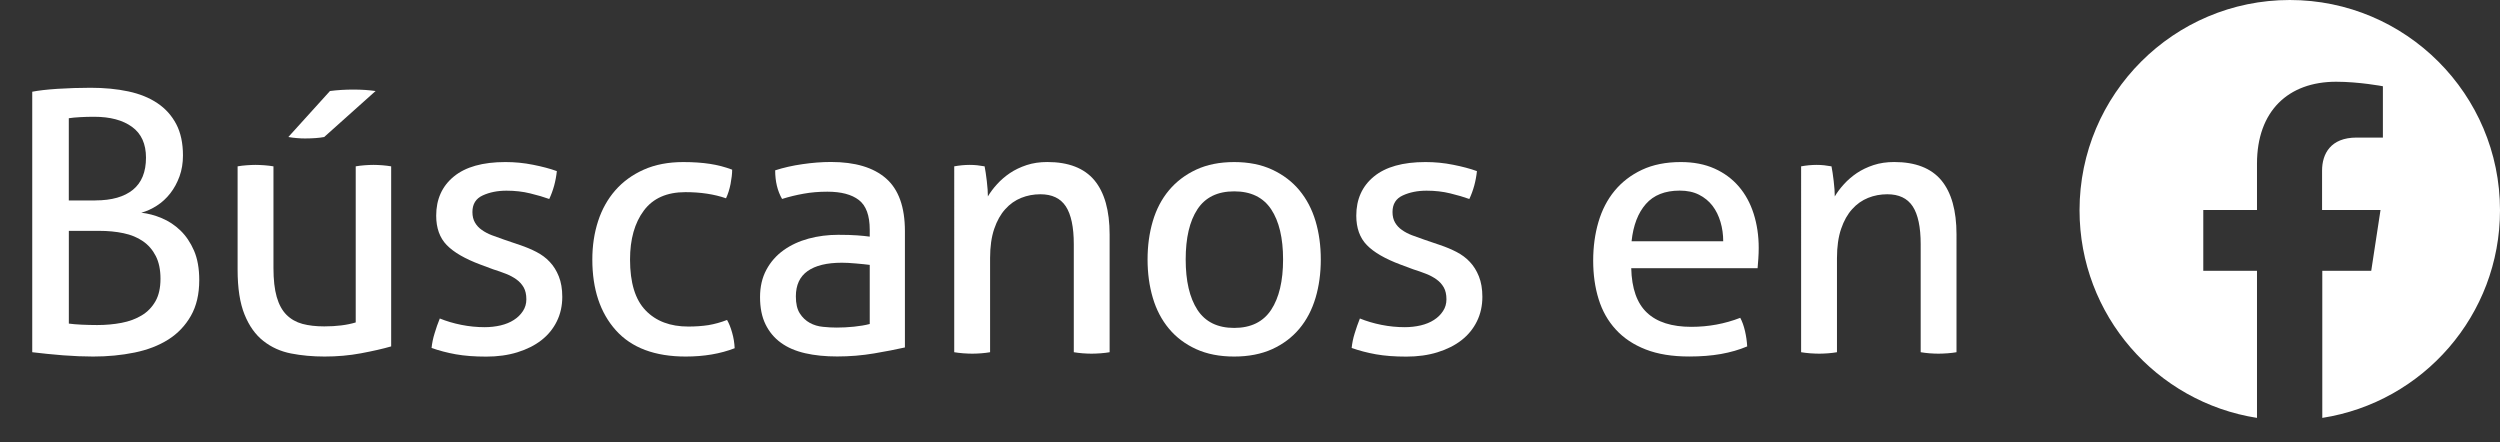 <!-- Generator: Adobe Illustrator 23.1.1, SVG Export Plug-In  -->
<svg version="1.1" xmlns="http://www.w3.org/2000/svg" xmlns:xlink="http://www.w3.org/1999/xlink" x="0px" y="0px"
	 width="67.075px" height="11.87px" viewBox="0 0 67.075 11.87" style="enable-background:new 0 0 67.075 11.87;"
	 xml:space="preserve">
<rect x="0" y="0" width="67.075" height="11.87" fill="#333333" stroke="none"/>
<style type="text/css">
	.st0{fill:#FFFFFF;}
	.st1{font-family:'Aller';}
	.st2{font-size:9.719px;}
</style>
<defs>
</defs>
<g>
	<g>
		<path class="st0" d="M67.075,5.641C67.075,2.528,64.547,0,61.435,0c-3.113,0-5.641,2.528-5.641,5.641
			c0,2.817,2.065,5.149,4.761,5.571V7.266h-1.441V5.635h1.441V4.391c0-1.412,0.839-2.198,2.123-2.198
			c0.619,0,1.255,0.121,1.255,0.121v1.377h-0.706c-0.7,0-0.926,0.44-0.926,0.885v1.059h1.568l-0.249,1.631h-1.313v3.946
			C65.01,10.79,67.075,8.458,67.075,5.641"/>
	</g>
	<g>
		<g>
			<path class="st0" d="M0.865,2.461c0.162-0.032,0.389-0.059,0.68-0.078C1.837,2.365,2.132,2.355,2.43,2.355
				c0.369,0,0.706,0.032,1.011,0.097c0.305,0.065,0.565,0.17,0.782,0.316C4.44,2.913,4.608,3.101,4.729,3.331
				c0.12,0.229,0.18,0.51,0.18,0.841c0,0.2-0.03,0.387-0.092,0.559C4.754,4.903,4.672,5.055,4.568,5.188s-0.224,0.243-0.36,0.33
				c-0.136,0.088-0.275,0.15-0.417,0.189c0.181,0.02,0.364,0.068,0.549,0.146c0.185,0.077,0.352,0.188,0.5,0.33
				C4.989,6.327,5.11,6.506,5.205,6.723c0.094,0.218,0.141,0.481,0.141,0.792c0,0.376-0.074,0.695-0.224,0.958
				C4.973,8.735,4.771,8.948,4.515,9.11S3.957,9.388,3.61,9.459S2.893,9.566,2.498,9.566c-0.246,0-0.516-0.011-0.807-0.033
				C1.399,9.509,1.124,9.482,0.865,9.45V2.461z M2.557,5.377c0.44,0,0.777-0.096,1.011-0.287C3.8,4.9,3.917,4.613,3.917,4.23
				c0-0.369-0.125-0.645-0.374-0.826c-0.25-0.181-0.588-0.271-1.016-0.271c-0.13,0-0.255,0.003-0.374,0.01
				c-0.12,0.006-0.223,0.016-0.307,0.029v2.206H2.557z M1.847,8.682c0.091,0.013,0.206,0.022,0.345,0.029
				c0.14,0.006,0.277,0.01,0.413,0.01c0.233,0,0.452-0.02,0.656-0.059S3.645,8.557,3.8,8.463C3.956,8.37,4.079,8.243,4.17,8.084
				c0.091-0.159,0.136-0.361,0.136-0.607c0-0.24-0.042-0.442-0.126-0.607C4.095,6.704,3.98,6.571,3.834,6.471
				c-0.146-0.101-0.319-0.172-0.52-0.214C3.113,6.214,2.896,6.194,2.663,6.194H1.847V8.682z"/>
			<path class="st0" d="M6.375,4.463c0.071-0.013,0.152-0.022,0.243-0.029c0.091-0.006,0.169-0.01,0.233-0.01
				c0.071,0,0.152,0.004,0.243,0.01c0.091,0.007,0.172,0.017,0.243,0.029v2.731c0,0.311,0.029,0.568,0.087,0.772
				c0.059,0.204,0.146,0.364,0.263,0.481c0.117,0.116,0.259,0.197,0.428,0.243c0.168,0.045,0.363,0.067,0.583,0.067
				c0.331,0,0.612-0.035,0.846-0.106V4.463c0.071-0.013,0.15-0.022,0.238-0.029c0.087-0.006,0.167-0.01,0.238-0.01
				s0.15,0.004,0.238,0.01c0.087,0.007,0.166,0.017,0.237,0.029v4.831C10.27,9.359,9.999,9.42,9.685,9.479s-0.64,0.087-0.977,0.087
				c-0.317,0-0.617-0.027-0.898-0.082c-0.282-0.055-0.53-0.167-0.744-0.336C6.852,8.98,6.684,8.744,6.561,8.439
				C6.437,8.134,6.375,7.733,6.375,7.234V4.463z M8.698,3.676C8.627,3.69,8.549,3.699,8.465,3.705s-0.178,0.01-0.281,0.01
				c-0.071,0-0.145-0.003-0.219-0.01C7.89,3.699,7.813,3.69,7.736,3.676l1.117-1.234c0.098-0.013,0.198-0.022,0.302-0.029
				c0.104-0.006,0.21-0.01,0.32-0.01c0.117,0,0.224,0.004,0.321,0.01c0.097,0.007,0.19,0.017,0.281,0.029L8.698,3.676z"/>
			<path class="st0" d="M11.8,8.545c0.175,0.071,0.367,0.129,0.578,0.171c0.21,0.042,0.419,0.062,0.627,0.062
				c0.148,0,0.291-0.016,0.428-0.048c0.136-0.033,0.254-0.081,0.354-0.146c0.101-0.064,0.182-0.144,0.243-0.238
				c0.062-0.094,0.092-0.199,0.092-0.315c0-0.13-0.024-0.236-0.072-0.321c-0.049-0.084-0.113-0.155-0.194-0.213
				c-0.081-0.059-0.176-0.109-0.282-0.151s-0.222-0.082-0.345-0.121l-0.341-0.127c-0.414-0.155-0.716-0.33-0.903-0.524
				c-0.188-0.194-0.282-0.457-0.282-0.787c0-0.44,0.157-0.791,0.472-1.05s0.775-0.389,1.385-0.389c0.253,0,0.501,0.024,0.743,0.073
				c0.243,0.048,0.456,0.104,0.637,0.17c-0.013,0.129-0.037,0.259-0.072,0.389c-0.036,0.13-0.08,0.249-0.132,0.359
				c-0.143-0.052-0.312-0.102-0.51-0.15c-0.198-0.049-0.41-0.073-0.637-0.073c-0.24,0-0.452,0.042-0.637,0.127
				c-0.185,0.084-0.277,0.232-0.277,0.446c0,0.11,0.023,0.204,0.068,0.282s0.107,0.145,0.185,0.199
				c0.078,0.055,0.167,0.102,0.268,0.141s0.209,0.078,0.325,0.117l0.428,0.146c0.155,0.052,0.303,0.113,0.442,0.185
				s0.259,0.16,0.359,0.268c0.101,0.106,0.182,0.236,0.243,0.389s0.093,0.335,0.093,0.549c0,0.24-0.049,0.459-0.146,0.656
				c-0.097,0.198-0.234,0.366-0.413,0.506c-0.178,0.139-0.394,0.247-0.646,0.325c-0.252,0.078-0.531,0.116-0.835,0.116
				c-0.312,0-0.584-0.021-0.816-0.062c-0.233-0.042-0.451-0.099-0.651-0.17c0.013-0.13,0.04-0.261,0.082-0.395
				C11.7,8.807,11.747,8.675,11.8,8.545z"/>
			<path class="st0" d="M19.507,8.584c0.052,0.091,0.098,0.204,0.136,0.341c0.039,0.136,0.062,0.275,0.068,0.418
				c-0.383,0.148-0.819,0.223-1.312,0.223c-0.829,0-1.454-0.234-1.875-0.704c-0.422-0.47-0.632-1.104-0.632-1.9
				c0-0.369,0.052-0.713,0.155-1.03s0.258-0.593,0.462-0.826s0.458-0.418,0.763-0.554s0.657-0.204,1.06-0.204
				c0.271,0,0.512,0.017,0.719,0.049c0.208,0.032,0.405,0.084,0.593,0.155c0,0.11-0.015,0.238-0.043,0.384
				c-0.029,0.146-0.07,0.273-0.122,0.384c-0.317-0.11-0.681-0.165-1.089-0.165c-0.499,0-0.871,0.165-1.117,0.496
				c-0.246,0.33-0.369,0.768-0.369,1.312c0,0.622,0.139,1.077,0.418,1.365c0.278,0.289,0.66,0.433,1.146,0.433
				c0.194,0,0.374-0.013,0.539-0.038C19.172,8.695,19.338,8.65,19.507,8.584z"/>
			<path class="st0" d="M23.335,6.164c0-0.382-0.097-0.647-0.291-0.797s-0.477-0.224-0.846-0.224c-0.227,0-0.439,0.018-0.637,0.054
				c-0.197,0.035-0.391,0.082-0.578,0.141c-0.123-0.214-0.185-0.47-0.185-0.768c0.22-0.071,0.463-0.127,0.729-0.165
				c0.266-0.039,0.521-0.059,0.768-0.059c0.648,0,1.141,0.147,1.478,0.442s0.506,0.766,0.506,1.414v3.12
				c-0.228,0.052-0.502,0.105-0.826,0.16s-0.654,0.082-0.991,0.082c-0.318,0-0.604-0.028-0.86-0.087s-0.474-0.152-0.651-0.282
				c-0.179-0.129-0.315-0.295-0.413-0.495c-0.098-0.201-0.146-0.444-0.146-0.729c0-0.278,0.057-0.523,0.17-0.733
				c0.113-0.211,0.268-0.386,0.462-0.525c0.194-0.139,0.418-0.242,0.67-0.311C21.945,6.334,22.211,6.3,22.489,6.3
				c0.208,0,0.378,0.005,0.511,0.015s0.244,0.021,0.335,0.034V6.164z M23.335,7.107c-0.097-0.013-0.22-0.025-0.369-0.038
				c-0.149-0.014-0.275-0.02-0.379-0.02c-0.401,0-0.708,0.074-0.919,0.224c-0.21,0.148-0.315,0.375-0.315,0.68
				c0,0.194,0.035,0.347,0.107,0.457c0.07,0.11,0.16,0.194,0.267,0.253c0.107,0.059,0.226,0.094,0.354,0.106
				c0.13,0.014,0.253,0.02,0.37,0.02c0.148,0,0.303-0.008,0.461-0.024c0.159-0.016,0.3-0.04,0.423-0.072V7.107z"/>
			<path class="st0" d="M25.601,4.463c0.071-0.013,0.142-0.022,0.209-0.029c0.068-0.006,0.138-0.01,0.209-0.01
				s0.138,0.004,0.199,0.01c0.062,0.007,0.128,0.017,0.199,0.029c0.02,0.098,0.039,0.229,0.059,0.394
				c0.02,0.166,0.029,0.304,0.029,0.413c0.064-0.109,0.147-0.22,0.248-0.33c0.1-0.11,0.215-0.209,0.345-0.297
				c0.13-0.087,0.278-0.158,0.447-0.214c0.168-0.055,0.353-0.082,0.554-0.082c0.57,0,0.991,0.164,1.264,0.49
				c0.272,0.328,0.408,0.812,0.408,1.453V9.45c-0.071,0.013-0.152,0.022-0.243,0.029c-0.091,0.006-0.172,0.01-0.243,0.01
				s-0.15-0.004-0.238-0.01c-0.087-0.007-0.166-0.017-0.237-0.029V6.553c0-0.46-0.072-0.799-0.214-1.016
				c-0.143-0.217-0.37-0.325-0.681-0.325c-0.182,0-0.354,0.032-0.516,0.097c-0.161,0.065-0.305,0.165-0.427,0.302
				c-0.124,0.136-0.223,0.312-0.297,0.529c-0.074,0.218-0.111,0.479-0.111,0.782V9.45c-0.072,0.013-0.151,0.022-0.238,0.029
				c-0.088,0.006-0.167,0.01-0.238,0.01s-0.152-0.004-0.243-0.01c-0.091-0.007-0.172-0.017-0.243-0.029V4.463z"/>
			<path class="st0" d="M33.113,9.566c-0.389,0-0.729-0.066-1.021-0.199c-0.291-0.133-0.534-0.315-0.729-0.549
				s-0.339-0.509-0.433-0.826s-0.141-0.661-0.141-1.03s0.047-0.713,0.141-1.03s0.238-0.593,0.433-0.826s0.438-0.418,0.729-0.554
				c0.292-0.136,0.632-0.204,1.021-0.204s0.729,0.068,1.021,0.204c0.292,0.136,0.535,0.32,0.729,0.554s0.338,0.509,0.433,0.826
				c0.094,0.317,0.141,0.661,0.141,1.03s-0.047,0.713-0.141,1.03c-0.095,0.317-0.238,0.593-0.433,0.826s-0.438,0.416-0.729,0.549
				C33.843,9.499,33.502,9.566,33.113,9.566z M33.113,8.798c0.447,0,0.778-0.162,0.992-0.485c0.213-0.324,0.32-0.774,0.32-1.352
				c0-0.576-0.107-1.025-0.32-1.346c-0.214-0.321-0.545-0.481-0.992-0.481c-0.446,0-0.775,0.16-0.986,0.481
				c-0.211,0.32-0.315,0.77-0.315,1.346c0,0.577,0.104,1.027,0.315,1.352C32.338,8.636,32.667,8.798,33.113,8.798z"/>
			<path class="st0" d="M36.486,8.545c0.175,0.071,0.367,0.129,0.578,0.171c0.21,0.042,0.419,0.062,0.627,0.062
				c0.148,0,0.291-0.016,0.428-0.048c0.136-0.033,0.254-0.081,0.354-0.146c0.101-0.064,0.182-0.144,0.243-0.238
				c0.062-0.094,0.092-0.199,0.092-0.315c0-0.13-0.024-0.236-0.072-0.321c-0.049-0.084-0.113-0.155-0.194-0.213
				c-0.081-0.059-0.176-0.109-0.282-0.151s-0.222-0.082-0.345-0.121l-0.341-0.127c-0.414-0.155-0.716-0.33-0.903-0.524
				c-0.188-0.194-0.282-0.457-0.282-0.787c0-0.44,0.157-0.791,0.472-1.05s0.775-0.389,1.385-0.389c0.253,0,0.501,0.024,0.743,0.073
				c0.243,0.048,0.456,0.104,0.637,0.17c-0.013,0.129-0.037,0.259-0.072,0.389c-0.036,0.13-0.08,0.249-0.132,0.359
				c-0.143-0.052-0.312-0.102-0.51-0.15c-0.198-0.049-0.41-0.073-0.637-0.073c-0.24,0-0.452,0.042-0.637,0.127
				c-0.185,0.084-0.277,0.232-0.277,0.446c0,0.11,0.023,0.204,0.068,0.282s0.107,0.145,0.185,0.199
				c0.078,0.055,0.167,0.102,0.268,0.141s0.209,0.078,0.325,0.117l0.428,0.146c0.155,0.052,0.303,0.113,0.442,0.185
				s0.259,0.16,0.359,0.268c0.101,0.106,0.182,0.236,0.243,0.389s0.093,0.335,0.093,0.549c0,0.24-0.049,0.459-0.146,0.656
				c-0.097,0.198-0.234,0.366-0.413,0.506c-0.178,0.139-0.394,0.247-0.646,0.325c-0.252,0.078-0.531,0.116-0.835,0.116
				c-0.312,0-0.584-0.021-0.816-0.062c-0.233-0.042-0.451-0.099-0.651-0.17c0.013-0.13,0.04-0.261,0.082-0.395
				C36.387,8.807,36.434,8.675,36.486,8.545z"/>
			<path class="st0" d="M43.766,7.195c0.013,0.544,0.153,0.942,0.423,1.195c0.269,0.253,0.665,0.379,1.19,0.379
				c0.46,0,0.897-0.081,1.312-0.242c0.052,0.097,0.095,0.215,0.127,0.354s0.052,0.276,0.059,0.413
				c-0.214,0.091-0.449,0.158-0.705,0.204c-0.256,0.045-0.539,0.067-0.851,0.067c-0.453,0-0.842-0.062-1.166-0.189
				c-0.324-0.126-0.592-0.304-0.802-0.534c-0.211-0.229-0.365-0.502-0.462-0.816c-0.098-0.314-0.146-0.659-0.146-1.035
				c0-0.369,0.047-0.715,0.141-1.035s0.238-0.6,0.433-0.836s0.438-0.424,0.733-0.563s0.644-0.209,1.045-0.209
				c0.344,0,0.645,0.059,0.904,0.175c0.259,0.116,0.476,0.277,0.651,0.481c0.175,0.204,0.308,0.446,0.398,0.729
				s0.136,0.588,0.136,0.919c0,0.091-0.003,0.186-0.01,0.286s-0.013,0.187-0.02,0.258H43.766z M46.234,6.475
				c0-0.181-0.024-0.354-0.073-0.52s-0.12-0.31-0.214-0.433s-0.214-0.222-0.359-0.296c-0.146-0.075-0.319-0.112-0.521-0.112
				c-0.395,0-0.698,0.12-0.908,0.359c-0.211,0.24-0.339,0.574-0.384,1.001H46.234z"/>
			<path class="st0" d="M48.323,4.463c0.071-0.013,0.142-0.022,0.209-0.029c0.068-0.006,0.138-0.01,0.209-0.01
				s0.138,0.004,0.199,0.01c0.062,0.007,0.128,0.017,0.199,0.029c0.02,0.098,0.039,0.229,0.059,0.394
				c0.02,0.166,0.029,0.304,0.029,0.413c0.064-0.109,0.147-0.22,0.248-0.33c0.1-0.11,0.215-0.209,0.345-0.297
				c0.13-0.087,0.278-0.158,0.447-0.214c0.168-0.055,0.353-0.082,0.554-0.082c0.57,0,0.991,0.164,1.264,0.49
				c0.272,0.328,0.408,0.812,0.408,1.453V9.45c-0.071,0.013-0.152,0.022-0.243,0.029c-0.091,0.006-0.172,0.01-0.243,0.01
				s-0.15-0.004-0.238-0.01c-0.087-0.007-0.166-0.017-0.237-0.029V6.553c0-0.46-0.072-0.799-0.214-1.016
				c-0.143-0.217-0.37-0.325-0.681-0.325c-0.182,0-0.354,0.032-0.516,0.097c-0.161,0.065-0.305,0.165-0.427,0.302
				c-0.124,0.136-0.223,0.312-0.297,0.529c-0.074,0.218-0.111,0.479-0.111,0.782V9.45c-0.072,0.013-0.151,0.022-0.238,0.029
				c-0.088,0.006-0.167,0.01-0.238,0.01s-0.152-0.004-0.243-0.01c-0.091-0.007-0.172-0.017-0.243-0.029V4.463z"/>
		</g>
	</g>
</g>
</svg>